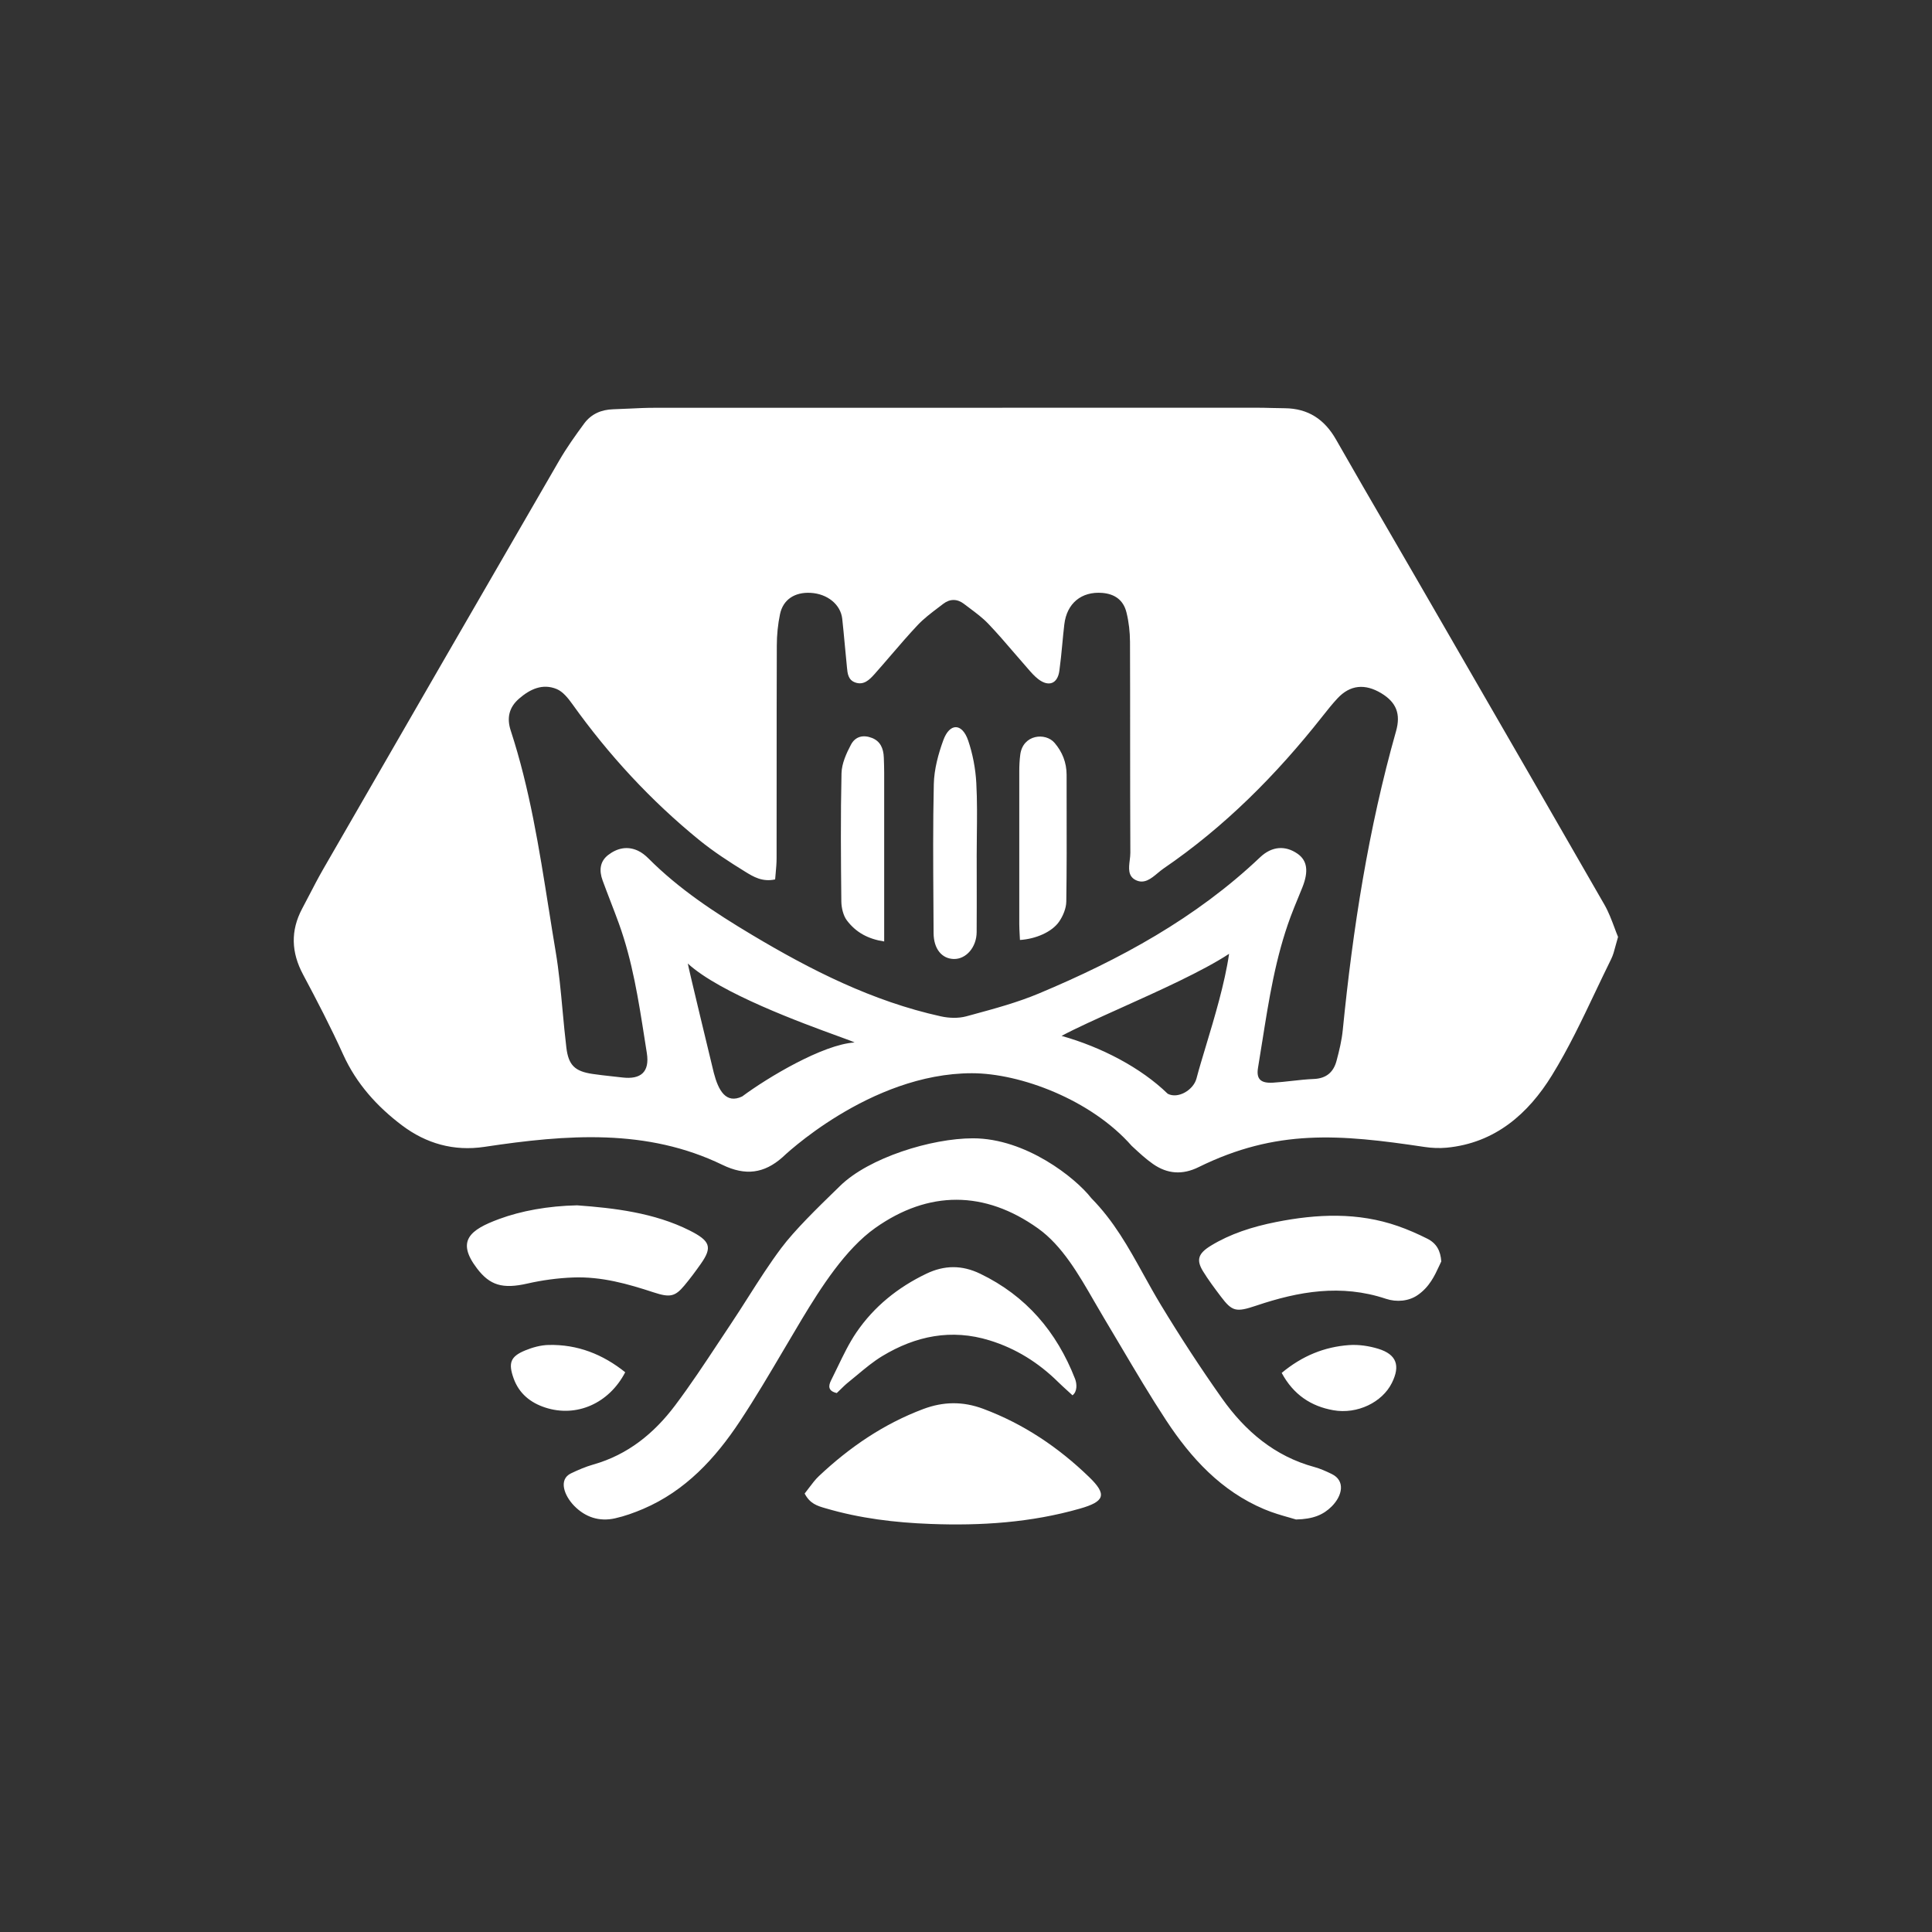 <svg width="80" height="80" viewBox="0 0 80 80" fill="none" xmlns="http://www.w3.org/2000/svg">
<rect x="0" y="0" width="80" height="80" fill="#333333" stroke="none"/>
<path fill-rule="evenodd" clip-rule="evenodd" d="M66.899 39.157L66.899 39.158L66.899 39.158C66.842 39.373 66.795 39.553 66.713 39.717C66.493 40.162 66.279 40.612 66.065 41.061C65.504 42.242 64.943 43.423 64.261 44.529C63.28 46.12 61.907 47.331 59.906 47.523C59.603 47.551 59.289 47.538 58.988 47.493C55.455 46.963 52.853 46.743 49.632 48.328C48.959 48.66 48.337 48.612 47.743 48.198C47.44 47.986 47.166 47.731 46.894 47.478L46.862 47.449C45.174 45.528 42.238 44.44 40.247 44.44C35.996 44.44 32.393 47.927 32.393 47.927C31.64 48.589 30.869 48.697 29.918 48.236C26.792 46.72 23.482 46.973 20.059 47.489C18.787 47.68 17.643 47.35 16.649 46.601C15.615 45.822 14.757 44.875 14.208 43.662C13.699 42.538 13.129 41.44 12.548 40.351C12.06 39.436 12.025 38.541 12.511 37.626C12.605 37.45 12.697 37.274 12.788 37.097L12.788 37.096L12.789 37.096C12.981 36.725 13.174 36.353 13.382 35.991C16.636 30.348 19.889 24.707 23.154 19.073C23.462 18.541 23.822 18.036 24.187 17.54C24.477 17.145 24.894 16.961 25.391 16.947C25.615 16.94 25.84 16.93 26.064 16.919C26.405 16.902 26.746 16.886 27.087 16.886C35.405 16.883 43.725 16.883 52.043 16.883C52.252 16.883 52.461 16.888 52.67 16.894C52.848 16.898 53.025 16.903 53.201 16.904C54.17 16.913 54.847 17.366 55.323 18.202C56.064 19.504 56.816 20.799 57.569 22.094C57.954 22.757 58.339 23.421 58.723 24.085L60.16 26.573L60.174 26.598C62.265 30.218 64.357 33.837 66.437 37.463C66.61 37.765 66.733 38.096 66.849 38.404C66.899 38.54 66.948 38.672 67 38.795V38.796C66.96 38.928 66.928 39.047 66.899 39.157ZM32.096 36.415C31.563 36.529 31.194 36.303 30.858 36.096C30.203 35.692 29.55 35.269 28.953 34.784C26.945 33.149 25.203 31.26 23.697 29.151C23.524 28.91 23.309 28.639 23.051 28.532C22.468 28.291 21.947 28.535 21.495 28.928C21.081 29.287 20.976 29.721 21.147 30.248C21.933 32.65 22.326 35.133 22.719 37.614L22.72 37.615C22.813 38.208 22.907 38.8 23.007 39.392C23.144 40.209 23.221 41.036 23.297 41.863L23.297 41.863L23.297 41.863C23.344 42.369 23.391 42.876 23.452 43.38C23.54 44.111 23.808 44.362 24.534 44.469C24.795 44.508 25.058 44.537 25.322 44.566C25.468 44.582 25.615 44.598 25.761 44.615C26.54 44.71 26.907 44.386 26.784 43.604C26.753 43.412 26.723 43.219 26.693 43.027L26.693 43.026L26.693 43.026C26.441 41.415 26.189 39.801 25.632 38.256C25.519 37.943 25.399 37.632 25.279 37.321L25.279 37.321L25.279 37.321L25.279 37.321L25.279 37.321L25.279 37.321L25.279 37.321L25.279 37.321L25.279 37.32L25.279 37.32L25.279 37.32L25.279 37.32C25.168 37.032 25.057 36.743 24.951 36.453C24.808 36.06 24.829 35.676 25.185 35.402C25.554 35.119 25.977 35.021 26.418 35.227C26.576 35.3 26.724 35.419 26.849 35.544C28.114 36.814 29.595 37.788 31.125 38.703C33.588 40.175 36.13 41.461 38.955 42.084C39.292 42.159 39.683 42.173 40.012 42.084L40.259 42.017L40.259 42.017L40.259 42.017L40.259 42.017L40.259 42.017L40.259 42.017L40.259 42.017L40.259 42.017L40.259 42.017L40.259 42.017C41.194 41.763 42.135 41.508 43.024 41.135C46.365 39.735 49.521 38.02 52.177 35.499C52.667 35.034 53.224 35.002 53.725 35.349C54.129 35.628 54.196 36.073 53.929 36.744C53.87 36.892 53.809 37.04 53.748 37.188C53.642 37.445 53.536 37.701 53.44 37.961C52.818 39.64 52.541 41.394 52.264 43.148L52.264 43.148L52.264 43.148L52.264 43.149L52.264 43.149L52.263 43.149L52.263 43.15L52.263 43.15L52.263 43.15L52.263 43.15C52.207 43.505 52.151 43.859 52.092 44.213C52.014 44.682 52.199 44.861 52.714 44.831C52.972 44.815 53.231 44.787 53.489 44.758L53.489 44.758L53.489 44.758C53.794 44.724 54.099 44.69 54.404 44.678C54.925 44.657 55.221 44.39 55.344 43.923C55.456 43.504 55.56 43.074 55.602 42.643C56.018 38.462 56.661 34.323 57.808 30.274C58.008 29.566 57.821 29.084 57.2 28.708C56.52 28.297 55.905 28.359 55.386 28.914C55.166 29.149 54.966 29.402 54.765 29.656L54.765 29.656L54.765 29.656L54.742 29.685C52.848 32.085 50.712 34.234 48.179 35.964C48.099 36.019 48.02 36.085 47.939 36.152L47.939 36.152C47.668 36.378 47.386 36.614 47.036 36.446C46.697 36.284 46.74 35.942 46.78 35.616L46.78 35.615C46.793 35.51 46.805 35.407 46.805 35.312C46.797 33.739 46.797 32.166 46.796 30.592C46.796 29.255 46.796 27.918 46.791 26.581C46.789 26.174 46.743 25.755 46.645 25.361C46.519 24.846 46.16 24.594 45.642 24.551C44.781 24.483 44.173 24.981 44.071 25.856C44.039 26.125 44.013 26.395 43.988 26.665C43.953 27.036 43.917 27.407 43.866 27.776C43.793 28.312 43.427 28.454 42.993 28.122C42.832 27.999 42.695 27.841 42.56 27.685L42.509 27.626C42.335 27.429 42.164 27.229 41.992 27.03C41.644 26.624 41.295 26.218 40.925 25.831C40.695 25.589 40.423 25.386 40.153 25.184C40.072 25.124 39.992 25.064 39.914 25.004C39.634 24.79 39.332 24.792 39.057 25.004C38.989 25.056 38.921 25.108 38.852 25.16L38.852 25.16C38.551 25.388 38.249 25.617 37.993 25.889C37.618 26.288 37.26 26.704 36.902 27.12C36.672 27.388 36.442 27.655 36.208 27.918C36.001 28.149 35.764 28.386 35.411 28.259C35.118 28.153 35.094 27.885 35.07 27.63L35.07 27.63L35.07 27.63C35.068 27.601 35.065 27.571 35.062 27.542C35.032 27.258 35.006 26.973 34.98 26.687V26.687V26.687V26.687V26.687V26.687V26.687V26.687V26.687V26.687L34.98 26.687C34.947 26.331 34.914 25.976 34.875 25.621C34.808 25.028 34.259 24.587 33.567 24.549C32.912 24.512 32.428 24.822 32.299 25.429C32.21 25.853 32.167 26.294 32.166 26.728C32.159 28.546 32.159 30.364 32.159 32.181C32.159 33.3 32.159 34.419 32.157 35.537C32.157 35.741 32.138 35.946 32.12 36.148L32.12 36.148C32.111 36.239 32.103 36.33 32.096 36.421V36.415ZM50.894 39.495C49.816 40.205 48.007 41.019 46.416 41.736C45.443 42.174 44.55 42.576 43.957 42.894C45.611 43.359 47.245 44.213 48.351 45.289C48.781 45.517 49.422 45.132 49.545 44.654C49.643 44.278 49.782 43.818 49.935 43.31L49.935 43.31L49.935 43.31C50.287 42.141 50.715 40.722 50.894 39.495ZM35.386 43.167C35.334 43.135 35.082 43.043 34.7 42.904C33.226 42.367 29.817 41.124 28.481 39.898C28.51 40.095 29.42 43.854 29.544 44.37L29.545 44.371L29.545 44.372L29.556 44.419C29.745 45.148 30.057 45.724 30.733 45.401C31.774 44.625 34.076 43.245 35.386 43.167ZM53.377 62.835L53.377 62.835C53.084 62.752 52.706 62.645 52.346 62.492C50.567 61.742 49.316 60.378 48.287 58.812C47.636 57.821 47.031 56.798 46.426 55.776L46.426 55.776L46.426 55.776L46.426 55.776L46.425 55.774C46.191 55.379 45.958 54.983 45.721 54.59C45.584 54.362 45.447 54.125 45.308 53.884L45.308 53.884C44.668 52.772 43.98 51.578 42.986 50.868C40.776 49.29 38.452 49.284 36.241 50.848C35.006 51.722 33.986 53.326 33.203 54.625C32.951 55.045 32.702 55.467 32.453 55.89C31.865 56.887 31.277 57.885 30.639 58.849C29.621 60.389 28.384 61.731 26.634 62.48C26.258 62.64 25.865 62.782 25.467 62.871C24.817 63.017 24.236 62.826 23.773 62.351C23.363 61.929 23.115 61.265 23.641 61.01C23.942 60.865 24.253 60.732 24.573 60.641C26 60.237 27.089 59.346 27.954 58.196C28.588 57.353 29.171 56.471 29.754 55.589L29.754 55.589L29.755 55.588C29.924 55.333 30.093 55.077 30.263 54.822C30.509 54.455 30.746 54.081 30.984 53.708C31.424 53.017 31.864 52.327 32.354 51.674C32.91 50.932 33.855 50.012 34.574 49.312L34.574 49.312L34.574 49.312L34.574 49.312L34.575 49.312L34.575 49.312C34.65 49.238 34.723 49.167 34.793 49.099C35.98 47.94 38.563 47.135 40.288 47.135C42.48 47.135 44.537 48.773 45.19 49.614C46.126 50.566 46.719 51.637 47.339 52.755C47.572 53.175 47.808 53.602 48.068 54.032C48.867 55.351 49.711 56.647 50.601 57.905C51.559 59.257 52.778 60.3 54.428 60.747C54.674 60.814 54.911 60.922 55.142 61.034C55.714 61.31 55.592 61.929 55.142 62.379C54.802 62.718 54.385 62.905 53.66 62.919L53.662 62.918C53.582 62.893 53.486 62.866 53.378 62.835L53.377 62.835ZM33.506 61.6C33.446 61.681 33.384 61.763 33.319 61.844C33.536 62.265 33.847 62.356 34.165 62.449L34.187 62.455C35.603 62.872 37.057 63.048 38.527 63.103C40.62 63.183 42.693 63.048 44.72 62.468C45.75 62.174 45.849 61.885 45.093 61.156C43.822 59.928 42.381 58.958 40.711 58.335C39.87 58.022 39.066 58.032 38.23 58.345C36.588 58.962 35.175 59.929 33.909 61.122C33.76 61.262 33.635 61.429 33.506 61.6ZM59.6 52.405L59.6 52.405C59.404 52.828 59.189 53.291 58.702 53.627C58.333 53.883 57.827 53.927 57.387 53.78C55.529 53.16 53.767 53.475 52.023 54.062C51.179 54.346 51.023 54.309 50.551 53.685C50.291 53.34 50.03 52.993 49.81 52.633C49.528 52.168 49.615 51.903 50.135 51.584C50.935 51.093 51.851 50.798 52.836 50.602C54.546 50.262 56.235 50.193 57.887 50.77C58.307 50.916 58.711 51.095 59.099 51.29C59.493 51.487 59.65 51.803 59.68 52.231H59.681C59.654 52.288 59.627 52.346 59.6 52.405L59.6 52.405L59.6 52.405L59.6 52.405ZM28.553 50.95C27.092 50.216 25.42 50.021 23.904 49.911L23.907 49.91C22.691 49.934 21.572 50.142 20.667 50.477C19.458 50.923 18.88 51.383 19.754 52.526C20.287 53.225 20.814 53.383 21.843 53.148C22.449 53.01 23.093 52.922 23.725 52.898C24.909 52.852 25.999 53.164 27.065 53.514C27.739 53.736 27.952 53.692 28.336 53.233C28.58 52.941 28.804 52.639 29.018 52.335C29.505 51.644 29.415 51.384 28.553 50.95ZM44.411 57.778L44.41 57.777C44.617 57.617 44.593 57.293 44.515 57.093C43.755 55.148 42.492 53.66 40.588 52.742C39.836 52.379 39.108 52.381 38.357 52.742C37.18 53.306 36.19 54.103 35.46 55.174C35.158 55.619 34.922 56.11 34.686 56.6L34.686 56.6C34.596 56.788 34.506 56.975 34.412 57.16C34.298 57.387 34.282 57.6 34.649 57.683C34.697 57.639 34.744 57.592 34.792 57.545C34.898 57.44 35.009 57.331 35.129 57.235C35.252 57.137 35.373 57.036 35.494 56.935C35.828 56.656 36.163 56.377 36.531 56.154C37.915 55.317 39.395 55.012 40.982 55.504C42.071 55.84 43.006 56.428 43.814 57.225C43.926 57.335 44.041 57.44 44.173 57.56C44.246 57.626 44.325 57.698 44.41 57.777L44.408 57.779L44.411 57.778ZM22.576 58.283C23.869 58.706 25.216 58.116 25.889 56.822C24.962 56.079 23.913 55.662 22.713 55.692C22.388 55.699 22.051 55.793 21.747 55.918C21.135 56.17 21.04 56.438 21.267 57.074C21.492 57.703 21.964 58.083 22.576 58.283ZM53.07 56.85L53.072 56.849C53.559 57.754 54.291 58.233 55.212 58.395C56.209 58.571 57.237 58.062 57.633 57.267C57.993 56.547 57.831 56.084 57.071 55.85C56.688 55.733 56.263 55.669 55.864 55.697C54.846 55.77 53.929 56.137 53.072 56.849L53.071 56.849L53.07 56.85ZM40.444 36.393C40.443 36.099 40.443 35.806 40.443 35.512H40.442C40.442 35.207 40.446 34.901 40.449 34.595C40.457 33.871 40.466 33.148 40.427 32.429C40.396 31.83 40.276 31.209 40.09 30.664C39.84 29.934 39.327 29.924 39.062 30.647C38.856 31.209 38.68 31.854 38.667 32.47C38.629 34.131 38.64 35.795 38.651 37.459V37.459V37.459V37.459V37.46C38.654 37.852 38.656 38.245 38.658 38.638C38.661 39.29 38.999 39.701 39.499 39.71C40.007 39.718 40.438 39.221 40.441 38.597C40.446 37.862 40.445 37.128 40.444 36.393ZM42.234 38.921C42.231 38.842 42.226 38.768 42.222 38.697C42.214 38.542 42.206 38.403 42.206 38.264V38.263V38.262C42.205 36.151 42.203 34.041 42.206 31.93C42.206 31.699 42.218 31.467 42.248 31.24C42.361 30.41 43.293 30.319 43.669 30.762C43.986 31.133 44.164 31.569 44.166 32.082C44.166 32.52 44.166 32.957 44.167 33.395V33.395V33.395C44.17 34.708 44.172 36.022 44.153 37.334C44.149 37.613 44.016 37.931 43.857 38.161C43.561 38.592 42.888 38.881 42.234 38.922V38.921ZM35.063 38.106C35.445 38.615 35.952 38.883 36.612 38.984V38.157V31.989C36.612 31.784 36.604 31.578 36.597 31.372C36.584 30.975 36.443 30.689 36.108 30.557C35.761 30.421 35.425 30.479 35.236 30.836C35.047 31.191 34.855 31.616 34.845 32.018C34.805 33.789 34.819 35.563 34.838 37.336C34.842 37.597 34.921 37.917 35.063 38.106Z" fill="white"/>
</svg>
